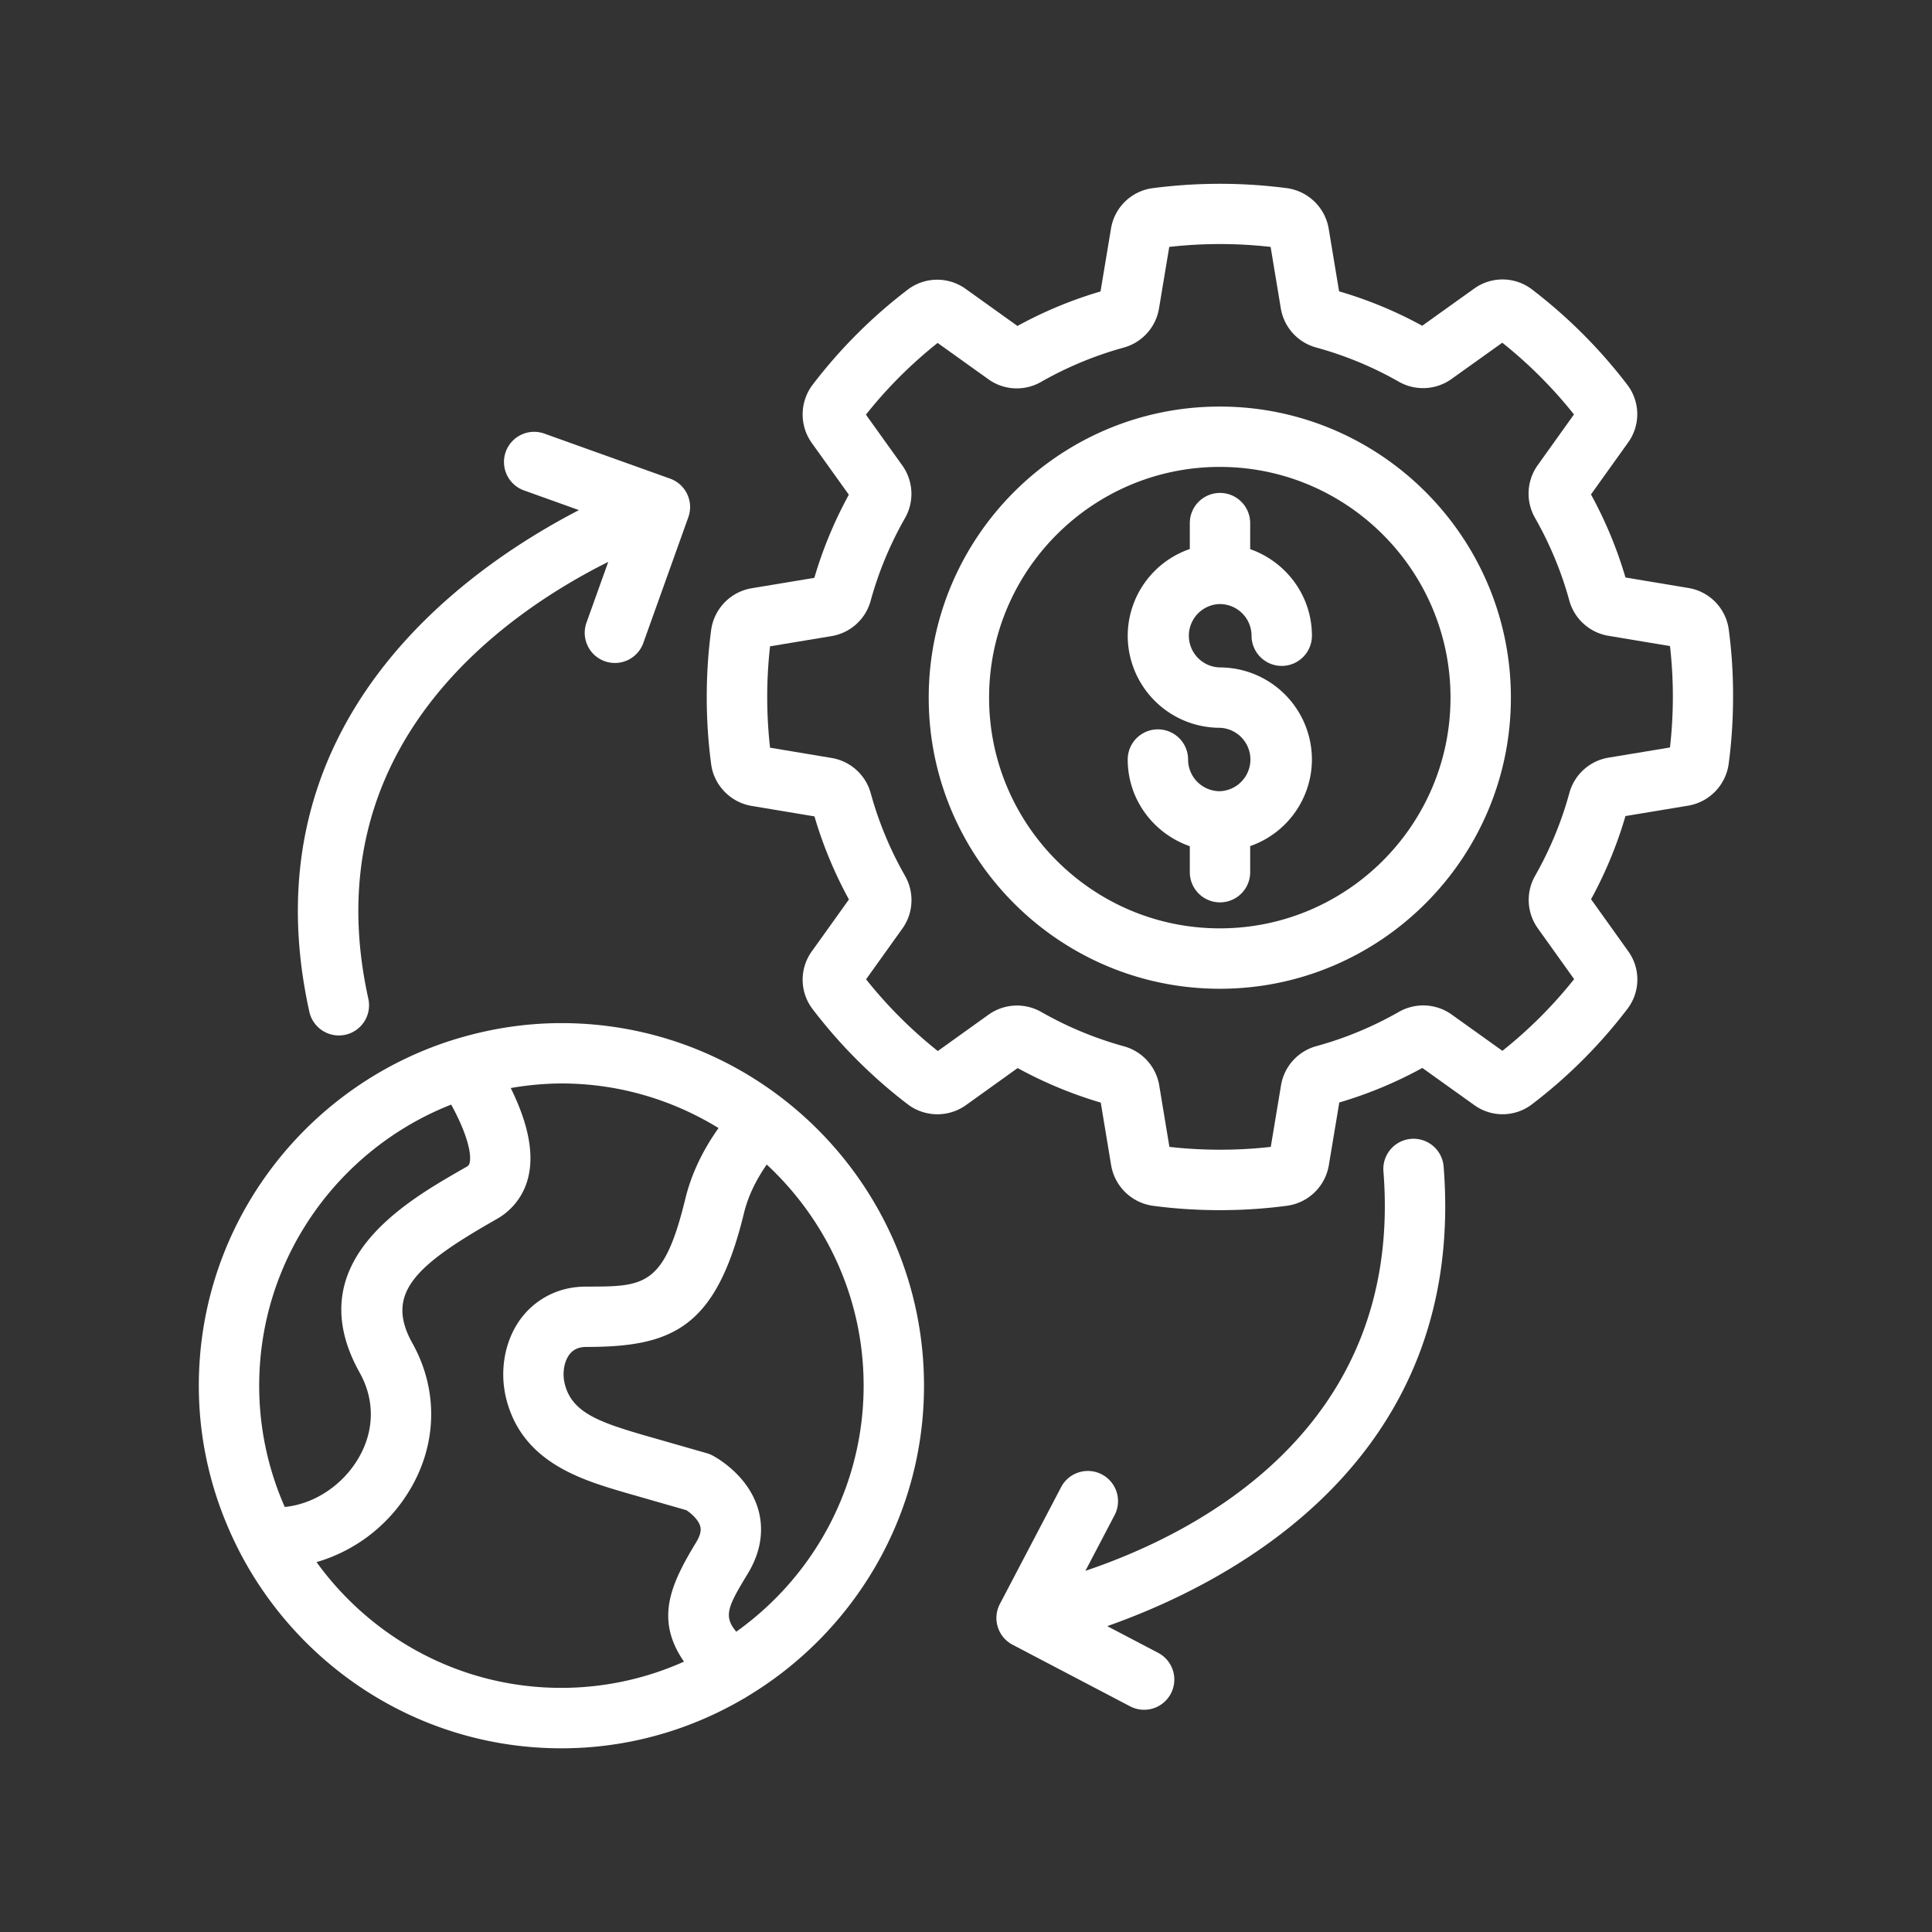 <svg xmlns="http://www.w3.org/2000/svg" xmlns:xlink="http://www.w3.org/1999/xlink" width="512" height="512" x="0" y="0" viewBox="0 0 64 64" style="enable-background:new 0 0 512 512" xml:space="preserve" class=""><rect x="0" y="0" width="64" height="64" fill="#333333" stroke="none"/><g><path d="M18.597 33.892c-1.173 0-2.304.177-3.377.492l-.019.005c-4.973 1.469-8.615 6.071-8.615 11.514 0 1.901.456 3.693 1.245 5.292.004.012.012.022.016.034 1.968 3.955 6.041 6.686 10.75 6.686 2.21 0 4.275-.61 6.056-1.656.04-.016.073-.046.112-.068 3.494-2.103 5.844-5.921 5.844-10.288-.001-6.624-5.389-12.011-12.012-12.011zm-3.651 2.699c.54.986.68 1.645.611 1.93-.015.062-.032.09-.097.128l-.164.094c-1.889 1.084-5.404 3.103-3.382 6.727.538.961.487 2.052-.139 2.993-.55.828-1.446 1.371-2.342 1.457a9.94 9.94 0 0 1-.847-4.016c0-4.232 2.642-7.85 6.36-9.313zm-4.46 15.156a5.325 5.325 0 0 0 2.955-2.178c1.04-1.564 1.122-3.462.219-5.076-.906-1.624.08-2.552 2.632-4.017l.169-.097a2.161 2.161 0 0 0 1.04-1.39c.191-.79-.005-1.777-.582-2.946a9.981 9.981 0 0 1 1.678-.152c1.908 0 3.687.546 5.206 1.477-.528.742-.902 1.526-1.101 2.344-.706 2.908-1.353 2.908-3.275 2.908-.216 0-.426.021-.622.064a2.62 2.62 0 0 0-1.685 1.196c-.434.703-.563 1.629-.345 2.476.536 2.084 2.476 2.658 3.892 3.077l2.07.594c.159.105.402.317.46.536.014.053.057.212-.134.525-.844 1.39-1.378 2.549-.405 3.956a9.933 9.933 0 0 1-4.062.869c-3.337.001-6.29-1.647-8.11-4.166zm13.904 2.305c-.439-.52-.273-.845.383-1.926.531-.875.483-1.629.349-2.107-.323-1.153-1.403-1.743-1.525-1.807a.98.98 0 0 0-.188-.074l-2.175-.623c-1.411-.417-2.286-.737-2.522-1.657-.084-.326-.042-.682.11-.928a.61.61 0 0 1 .408-.292.975.975 0 0 1 .197-.019c2.865 0 4.298-.641 5.219-4.437.134-.55.392-1.086.753-1.605 1.969 1.829 3.21 4.432 3.21 7.324-.001 3.362-1.671 6.335-4.219 8.151zM40.408 13.468c-5.317 0-9.643 4.325-9.643 9.643s4.326 9.643 9.643 9.643 9.642-4.325 9.642-9.643-4.325-9.643-9.642-9.643zm0 17.285c-4.214 0-7.643-3.429-7.643-7.643s3.428-7.643 7.643-7.643c4.214 0 7.642 3.429 7.642 7.643s-3.428 7.643-7.642 7.643z" fill="#ffffff" opacity="1" data-original="#000000" class=""></path><path d="M57.267 20.853a1.611 1.611 0 0 0-1.34-1.376l-2.081-.347a13.838 13.838 0 0 0-1.143-2.751l1.228-1.717a1.604 1.604 0 0 0-.024-1.915 16.858 16.858 0 0 0-3.164-3.164 1.608 1.608 0 0 0-1.912-.021l-1.718 1.229a13.74 13.74 0 0 0-2.754-1.14l-.344-2.075a1.629 1.629 0 0 0-1.376-1.342 17.177 17.177 0 0 0-4.462 0 1.611 1.611 0 0 0-1.374 1.34l-.347 2.081c-.953.28-1.877.663-2.751 1.143l-1.717-1.229a1.613 1.613 0 0 0-1.916.024 16.685 16.685 0 0 0-3.157 3.158 1.627 1.627 0 0 0-.024 1.922l1.228 1.715a13.859 13.859 0 0 0-1.143 2.754l-2.075.344a1.628 1.628 0 0 0-1.342 1.375 16.791 16.791 0 0 0-.147 2.229c0 .752.049 1.503.147 2.232.093.694.645 1.26 1.34 1.375l2.081.347c.279.952.663 1.876 1.142 2.752l-1.228 1.716a1.604 1.604 0 0 0 .024 1.915 16.758 16.758 0 0 0 3.156 3.158 1.628 1.628 0 0 0 1.923.025l1.714-1.229c.875.479 1.799.863 2.753 1.144l.344 2.075a1.63 1.63 0 0 0 1.376 1.342c.727.098 1.478.146 2.231.146.755 0 1.505-.05 2.227-.147a1.625 1.625 0 0 0 1.377-1.34l.347-2.08a13.807 13.807 0 0 0 2.751-1.144l1.718 1.229a1.602 1.602 0 0 0 1.913-.024 16.673 16.673 0 0 0 3.164-3.164 1.6 1.6 0 0 0 .022-1.911l-1.228-1.719c.478-.874.86-1.798 1.14-2.755l2.075-.344a1.628 1.628 0 0 0 1.342-1.374c.098-.729.147-1.479.147-2.232a16.346 16.346 0 0 0-.143-2.23zm-1.947 3.908-2.047.339a1.618 1.618 0 0 0-1.286 1.171 11.896 11.896 0 0 1-1.133 2.738 1.615 1.615 0 0 0 .084 1.737l1.207 1.689a14.823 14.823 0 0 1-2.376 2.375l-1.689-1.208a1.623 1.623 0 0 0-1.738-.083c-.866.494-1.786.876-2.736 1.136a1.62 1.62 0 0 0-1.169 1.288l-.341 2.049c-1.096.125-2.26.125-3.358 0l-.338-2.044a1.62 1.62 0 0 0-1.169-1.288 11.922 11.922 0 0 1-2.739-1.138 1.622 1.622 0 0 0-1.739.086l-1.687 1.209a14.894 14.894 0 0 1-2.376-2.376l1.207-1.688c.363-.509.396-1.19.084-1.739a11.835 11.835 0 0 1-1.136-2.735 1.621 1.621 0 0 0-1.288-1.169l-2.048-.342a15.071 15.071 0 0 1 0-3.358l2.043-.339a1.619 1.619 0 0 0 1.29-1.17c.261-.953.644-1.874 1.137-2.738a1.62 1.62 0 0 0-.085-1.739l-1.209-1.688a14.722 14.722 0 0 1 2.375-2.376l1.686 1.206c.509.365 1.192.4 1.741.085a11.893 11.893 0 0 1 2.736-1.136 1.622 1.622 0 0 0 1.169-1.288l.341-2.048a15.022 15.022 0 0 1 3.358 0l.339 2.044a1.619 1.619 0 0 0 1.171 1.289 11.8 11.8 0 0 1 2.737 1.133 1.624 1.624 0 0 0 1.737-.084l.001-.001 1.689-1.207a14.892 14.892 0 0 1 2.375 2.376l-1.207 1.688a1.62 1.62 0 0 0-.084 1.738c.493.865.875 1.786 1.136 2.737a1.62 1.62 0 0 0 1.288 1.168l2.048.342a14.861 14.861 0 0 1-.001 3.359z" fill="#ffffff" opacity="1" data-original="#000000" class=""></path><path d="M40.394 20.01c.007 0 .013.004.02.004.005 0 .009-.003.014-.003a1.05 1.05 0 0 1 1.031 1.048 1 1 0 1 0 2 0c0-1.328-.858-2.45-2.045-2.868v-.862a1 1 0 1 0-2 0v.858a3.047 3.047 0 0 0-2.057 2.871 3.054 3.054 0 0 0 3.051 3.051 1.051 1.051 0 0 1 .015 2.1l-.009-.002-.015.003a1.051 1.051 0 0 1-1.042-1.049 1 1 0 1 0-2 0c0 1.333.864 2.456 2.057 2.871v.86a1 1 0 1 0 2 0v-.864a3.046 3.046 0 0 0 2.045-2.867 3.055 3.055 0 0 0-3.051-3.052 1.05 1.05 0 0 1-.014-2.099zM11.224 34.301a1 1 0 0 0 .978-1.215c-1.853-8.376 4.517-12.761 7.947-14.473l-.71 1.983a1 1 0 1 0 1.882.674l1.481-4.137a1 1 0 0 0-.604-1.278l-4.137-1.481a1 1 0 1 0-.674 1.882l1.791.642c-3.898 2.018-11.035 7.105-8.93 16.62.104.465.517.783.976.783zM46.746 37.726c-.55.044-.961.525-.918 1.076.677 8.55-6.238 12.012-9.872 13.233l.977-1.865a1 1 0 0 0-1.771-.928l-2.04 3.892a1 1 0 0 0 .421 1.35l3.893 2.04a.999.999 0 1 0 .929-1.772l-1.686-.884c4.14-1.459 11.912-5.511 11.143-15.225a1 1 0 0 0-1.076-.917z" fill="#ffffff" opacity="1" data-original="#000000" class=""></path></g></svg>